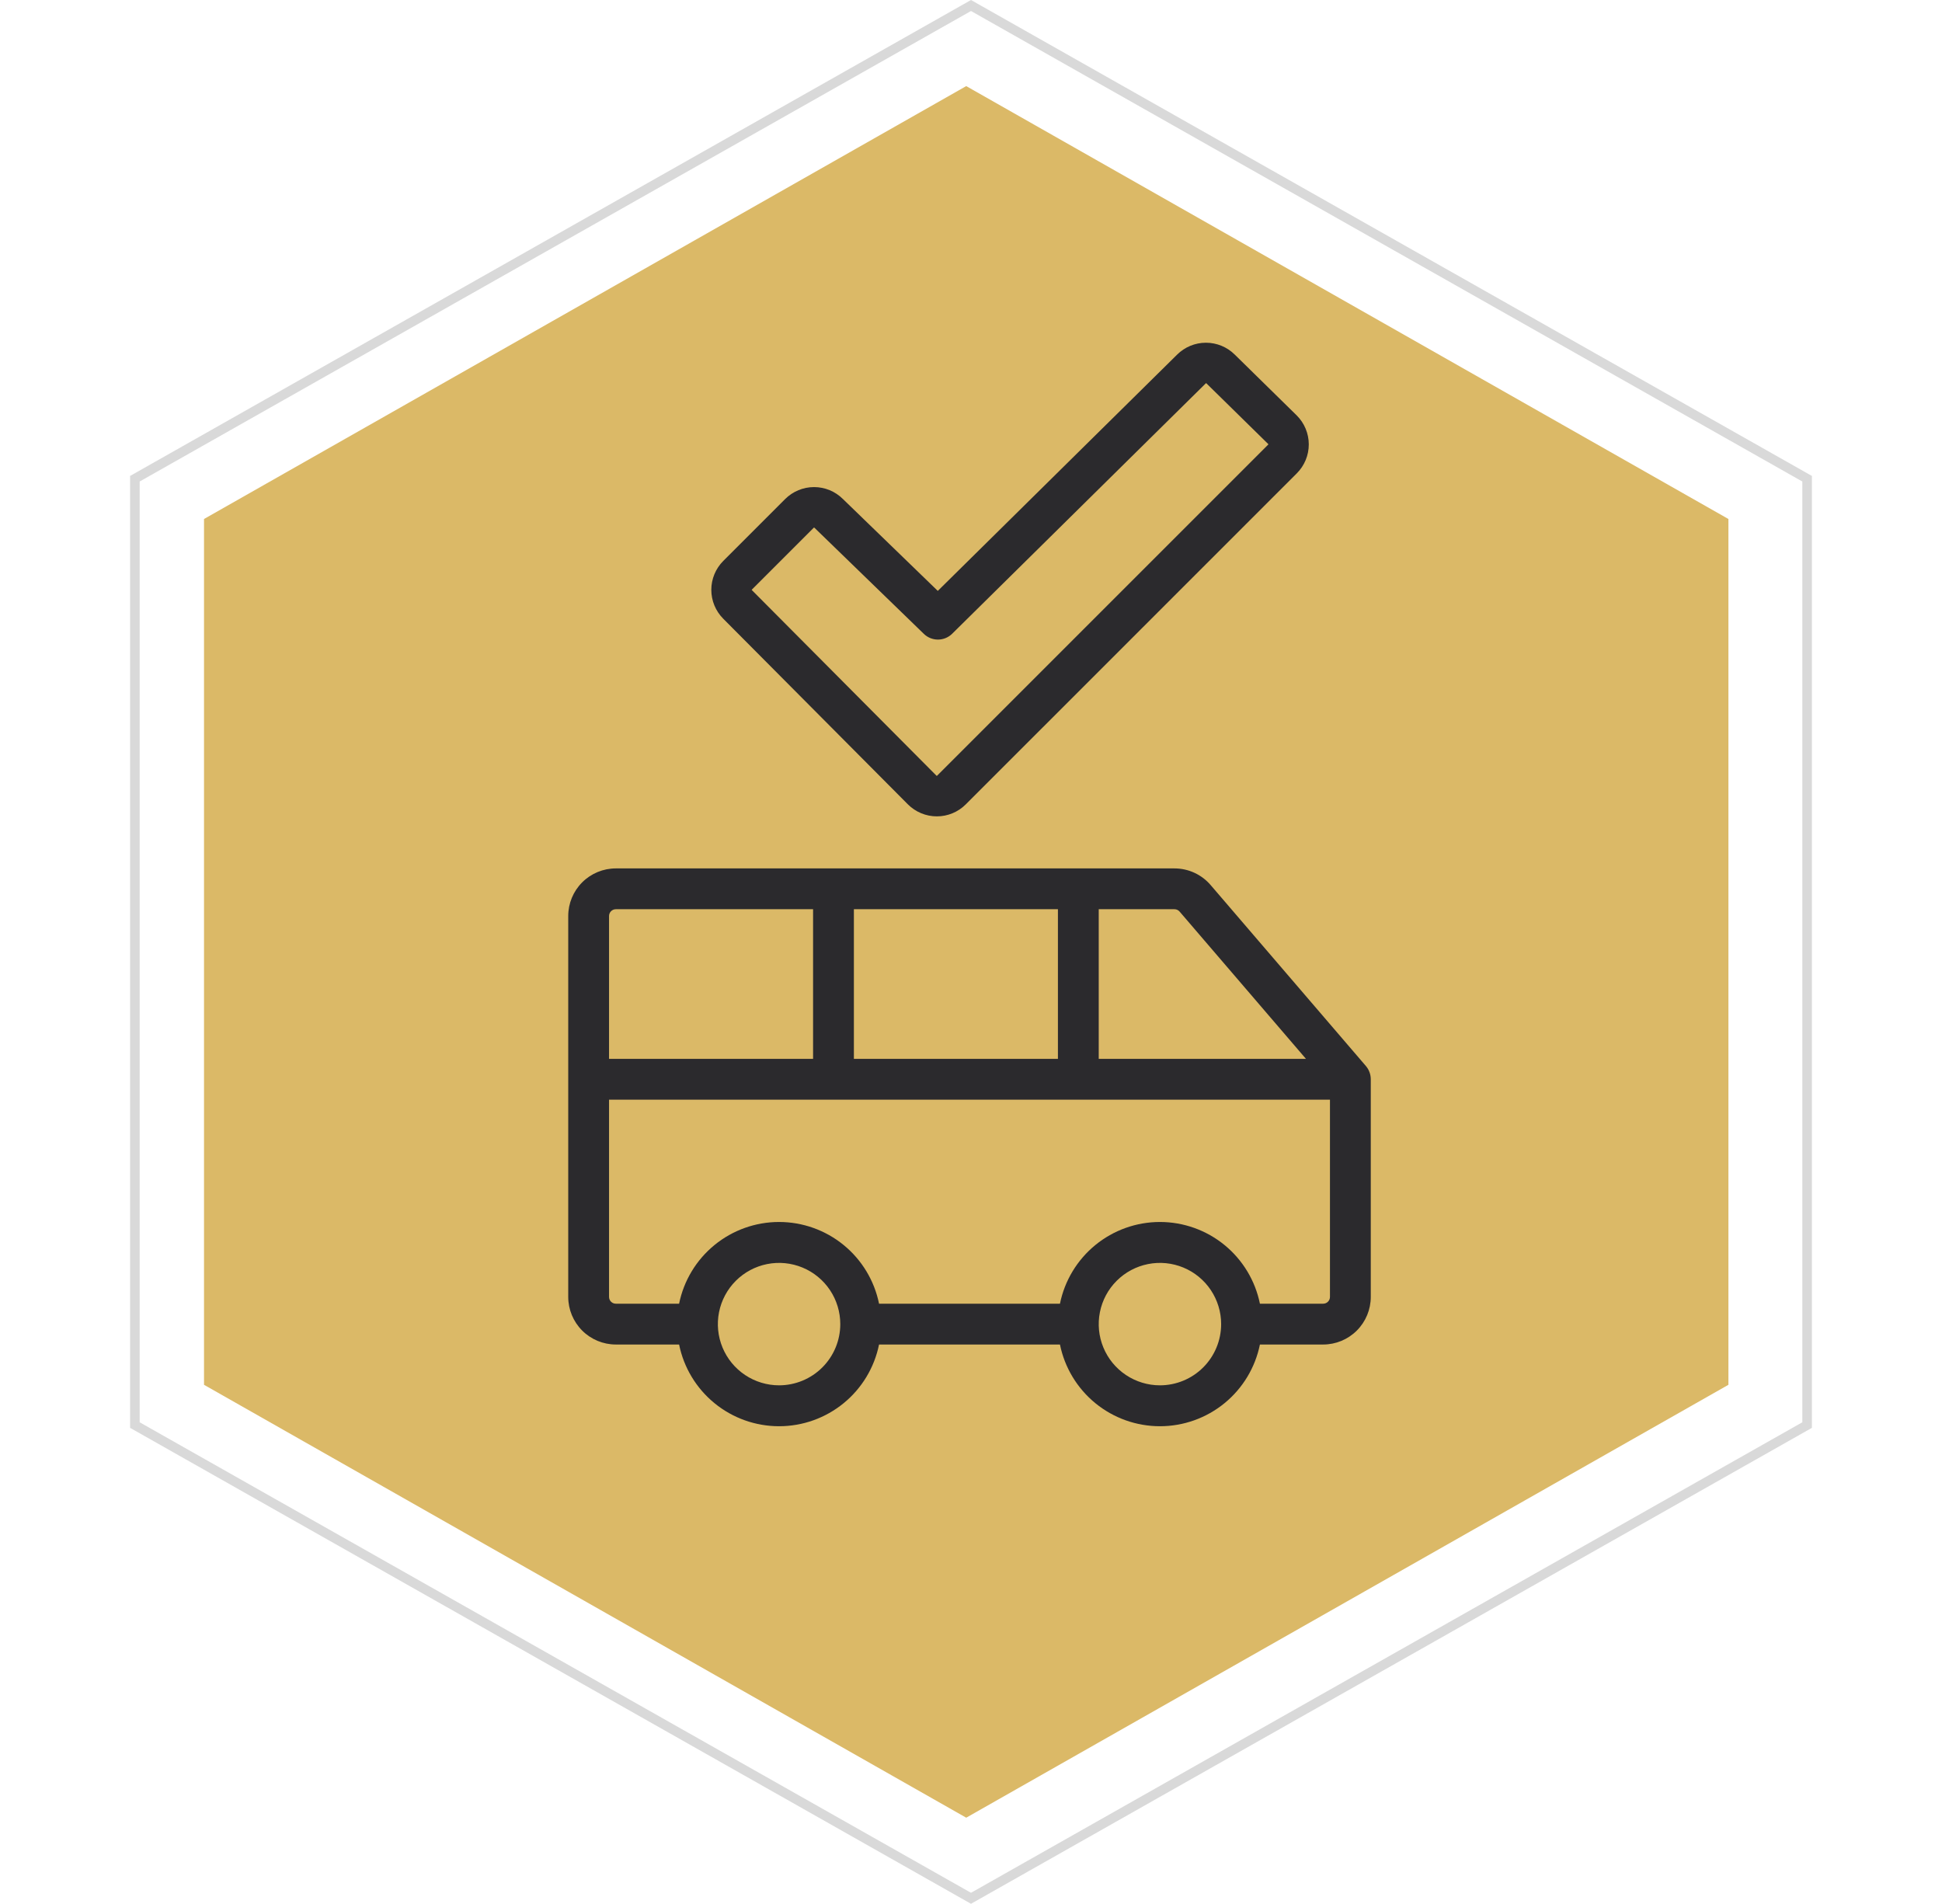 <svg width="203" height="199" viewBox="0 0 203 199" fill="none" xmlns="http://www.w3.org/2000/svg">
<path d="M14.098 50.041L101.5 0.575L188.902 50.041V148.958L101.5 198.425L14.098 148.958V50.041Z" stroke="#D9D9D9"/>
<path d="M101 9L180.674 54.25V144.75L101 190L21.326 144.75V54.25L101 9Z" fill="#DBB967"/>
<path d="M142.774 111.423L126.582 92.551C126.114 91.993 125.53 91.546 124.87 91.238C124.211 90.931 123.492 90.773 122.764 90.773H64.375C63.055 90.773 61.789 91.298 60.856 92.231C59.923 93.164 59.398 94.43 59.398 95.75V135.563C59.398 136.882 59.923 138.148 60.856 139.081C61.789 140.015 63.055 140.539 64.375 140.539H70.987C71.476 142.95 72.784 145.117 74.689 146.674C76.593 148.231 78.978 149.081 81.438 149.081C83.897 149.081 86.282 148.231 88.186 146.674C90.091 145.117 91.399 142.95 91.888 140.539H110.799C111.289 142.95 112.597 145.117 114.501 146.674C116.406 148.231 118.79 149.081 121.25 149.081C123.71 149.081 126.094 148.231 127.999 146.674C129.903 145.117 131.211 142.95 131.701 140.539H138.312C139.632 140.539 140.898 140.015 141.831 139.081C142.765 138.148 143.289 136.882 143.289 135.563V112.813C143.289 112.302 143.106 111.809 142.774 111.423ZM123.329 95.313L136.514 110.68H114.852V95.039H122.764C122.873 95.038 122.981 95.063 123.079 95.11C123.177 95.158 123.263 95.227 123.329 95.313ZM89.258 110.68V95.039H110.586V110.68H89.258ZM64.375 95.039H84.992V110.68H63.664V95.75C63.664 95.561 63.739 95.381 63.872 95.247C64.006 95.114 64.186 95.039 64.375 95.039ZM81.438 144.805C80.172 144.805 78.935 144.429 77.883 143.726C76.831 143.023 76.01 142.024 75.526 140.855C75.042 139.686 74.915 138.399 75.162 137.158C75.409 135.917 76.018 134.777 76.913 133.882C77.808 132.987 78.948 132.378 80.189 132.131C81.43 131.884 82.717 132.011 83.886 132.495C85.055 132.979 86.055 133.799 86.758 134.851C87.461 135.904 87.836 137.141 87.836 138.406C87.836 140.103 87.162 141.731 85.962 142.931C84.762 144.131 83.135 144.805 81.438 144.805ZM121.25 144.805C119.985 144.805 118.747 144.429 117.695 143.726C116.643 143.023 115.823 142.024 115.339 140.855C114.854 139.686 114.728 138.399 114.975 137.158C115.221 135.917 115.831 134.777 116.726 133.882C117.62 132.987 118.761 132.378 120.002 132.131C121.243 131.884 122.529 132.011 123.699 132.495C124.868 132.979 125.867 133.799 126.57 134.851C127.273 135.904 127.648 137.141 127.648 138.406C127.648 140.103 126.974 141.731 125.774 142.931C124.574 144.131 122.947 144.805 121.25 144.805ZM138.312 136.273H131.701C131.211 133.863 129.903 131.695 127.999 130.139C126.094 128.582 123.71 127.731 121.25 127.731C118.79 127.731 116.406 128.582 114.501 130.139C112.597 131.695 111.289 133.863 110.799 136.273H91.888C91.399 133.863 90.091 131.695 88.186 130.139C86.282 128.582 83.897 127.731 81.438 127.731C78.978 127.731 76.593 128.582 74.689 130.139C72.784 131.695 71.476 133.863 70.987 136.273H64.375C64.186 136.273 64.006 136.199 63.872 136.065C63.739 135.932 63.664 135.751 63.664 135.563V114.945H139.023V135.563C139.023 135.751 138.949 135.932 138.815 136.065C138.682 136.199 138.501 136.273 138.312 136.273Z" fill="#2B2A2D"/>
<path d="M135.193 43.775L128.724 37.425C128.016 36.72 127.058 36.324 126.059 36.324C125.061 36.324 124.103 36.72 123.395 37.425L98.032 62.465L87.763 52.519C87.413 52.169 86.997 51.891 86.539 51.701C86.081 51.511 85.59 51.414 85.095 51.414C84.599 51.414 84.109 51.511 83.651 51.701C83.193 51.891 82.777 52.169 82.426 52.519L75.958 58.988C75.251 59.695 74.854 60.655 74.854 61.655C74.854 62.655 75.251 63.614 75.958 64.322L95.261 83.728C95.612 84.079 96.028 84.356 96.486 84.546C96.944 84.736 97.434 84.833 97.93 84.833C98.425 84.833 98.916 84.736 99.374 84.546C99.832 84.356 100.248 84.079 100.598 83.728L135.203 49.123C135.555 48.772 135.833 48.354 136.023 47.895C136.213 47.436 136.31 46.944 136.309 46.447C136.308 45.95 136.209 45.458 136.017 45C135.826 44.541 135.545 44.125 135.193 43.775ZM132.915 46.832L98.302 81.442C98.201 81.542 98.065 81.598 97.923 81.598C97.781 81.598 97.645 81.542 97.544 81.442L78.241 62.036C78.14 61.935 78.084 61.799 78.084 61.656C78.084 61.514 78.14 61.377 78.241 61.276L84.709 54.807C84.76 54.757 84.82 54.716 84.886 54.689C84.952 54.662 85.023 54.648 85.095 54.648C85.17 54.649 85.245 54.664 85.314 54.694C85.384 54.724 85.446 54.767 85.499 54.821L96.914 65.893C97.216 66.189 97.622 66.354 98.044 66.354C98.467 66.354 98.873 66.189 99.175 65.893L125.689 39.719C125.739 39.667 125.799 39.626 125.866 39.598C125.932 39.57 126.004 39.555 126.076 39.555C126.148 39.555 126.219 39.57 126.286 39.598C126.352 39.626 126.412 39.667 126.462 39.719L132.931 46.069C132.98 46.12 133.019 46.181 133.045 46.247C133.07 46.313 133.083 46.383 133.081 46.454C133.08 46.525 133.064 46.595 133.036 46.66C133.007 46.724 132.966 46.783 132.915 46.832Z" fill="#2B2A2D" stroke="#2B2A2D"/>
</svg>
